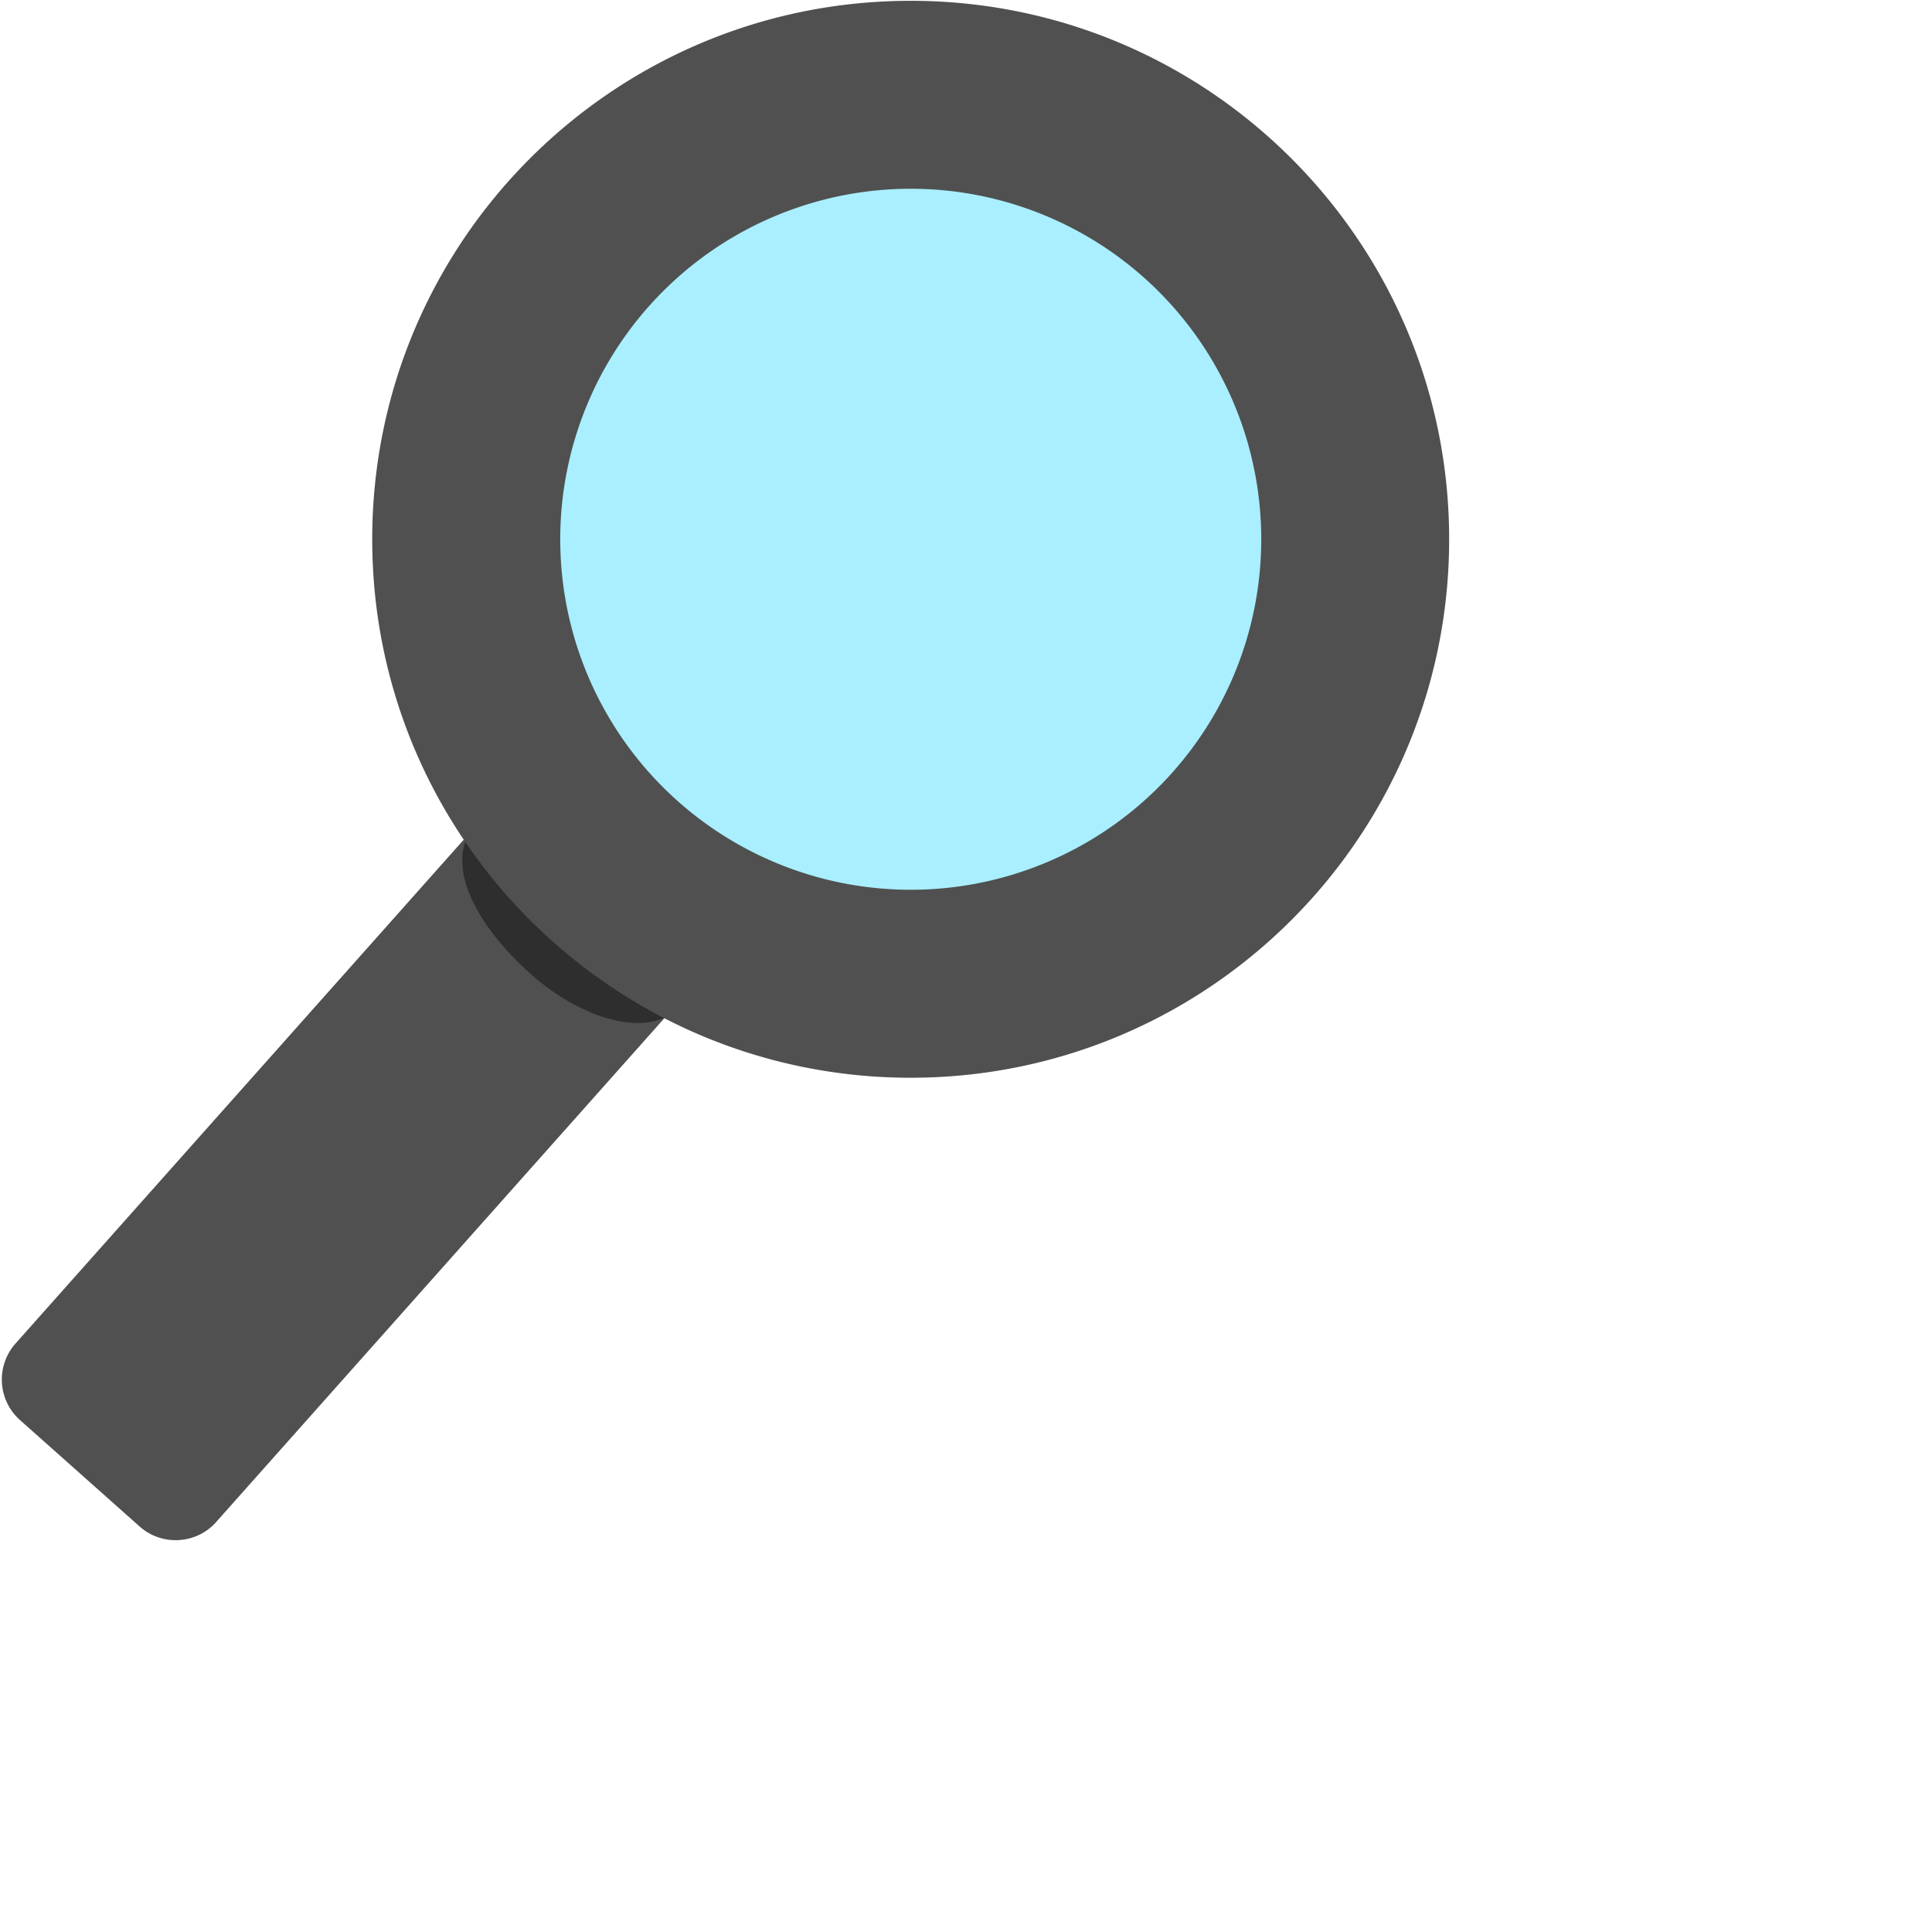 <svg xmlns="http://www.w3.org/2000/svg" viewBox="0 0 50 50"><path d="M5.592 39.392l16.945-19.047a1.404 1.404 0 00-.116-1.977l-3.1-2.758a1.404 1.404 0 00-1.977.115L.4 34.772a1.404 1.404 0 00.115 1.977l3.1 2.758c.576.512 1.466.46 1.978-.115" fill="#505050"/><path d="M12.656 20.953l-.368.392c-.82.985-.001 2.573 1.45 3.865 1.452 1.291 3.19 1.642 3.83.832l.368-.392" fill="#2E2E2E"/><path d="M12.035 13.838c0 6.37 5.164 11.534 11.534 11.534 6.37 0 11.535-5.164 11.535-11.534 0-6.37-5.164-11.534-11.535-11.534-6.37 0-11.534 5.164-11.534 11.534" fill="#A9EFFF"/><path d="M23.57 23.027a9.07 9.07 0 110-18.142 9.07 9.07 0 010 18.142m0-23.006C15.872.02 9.633 6.26 9.633 13.956c0 7.696 6.239 13.936 13.935 13.936 7.697 0 13.936-6.24 13.936-13.936S31.265.021 23.569.021" fill="#505050"/></svg>